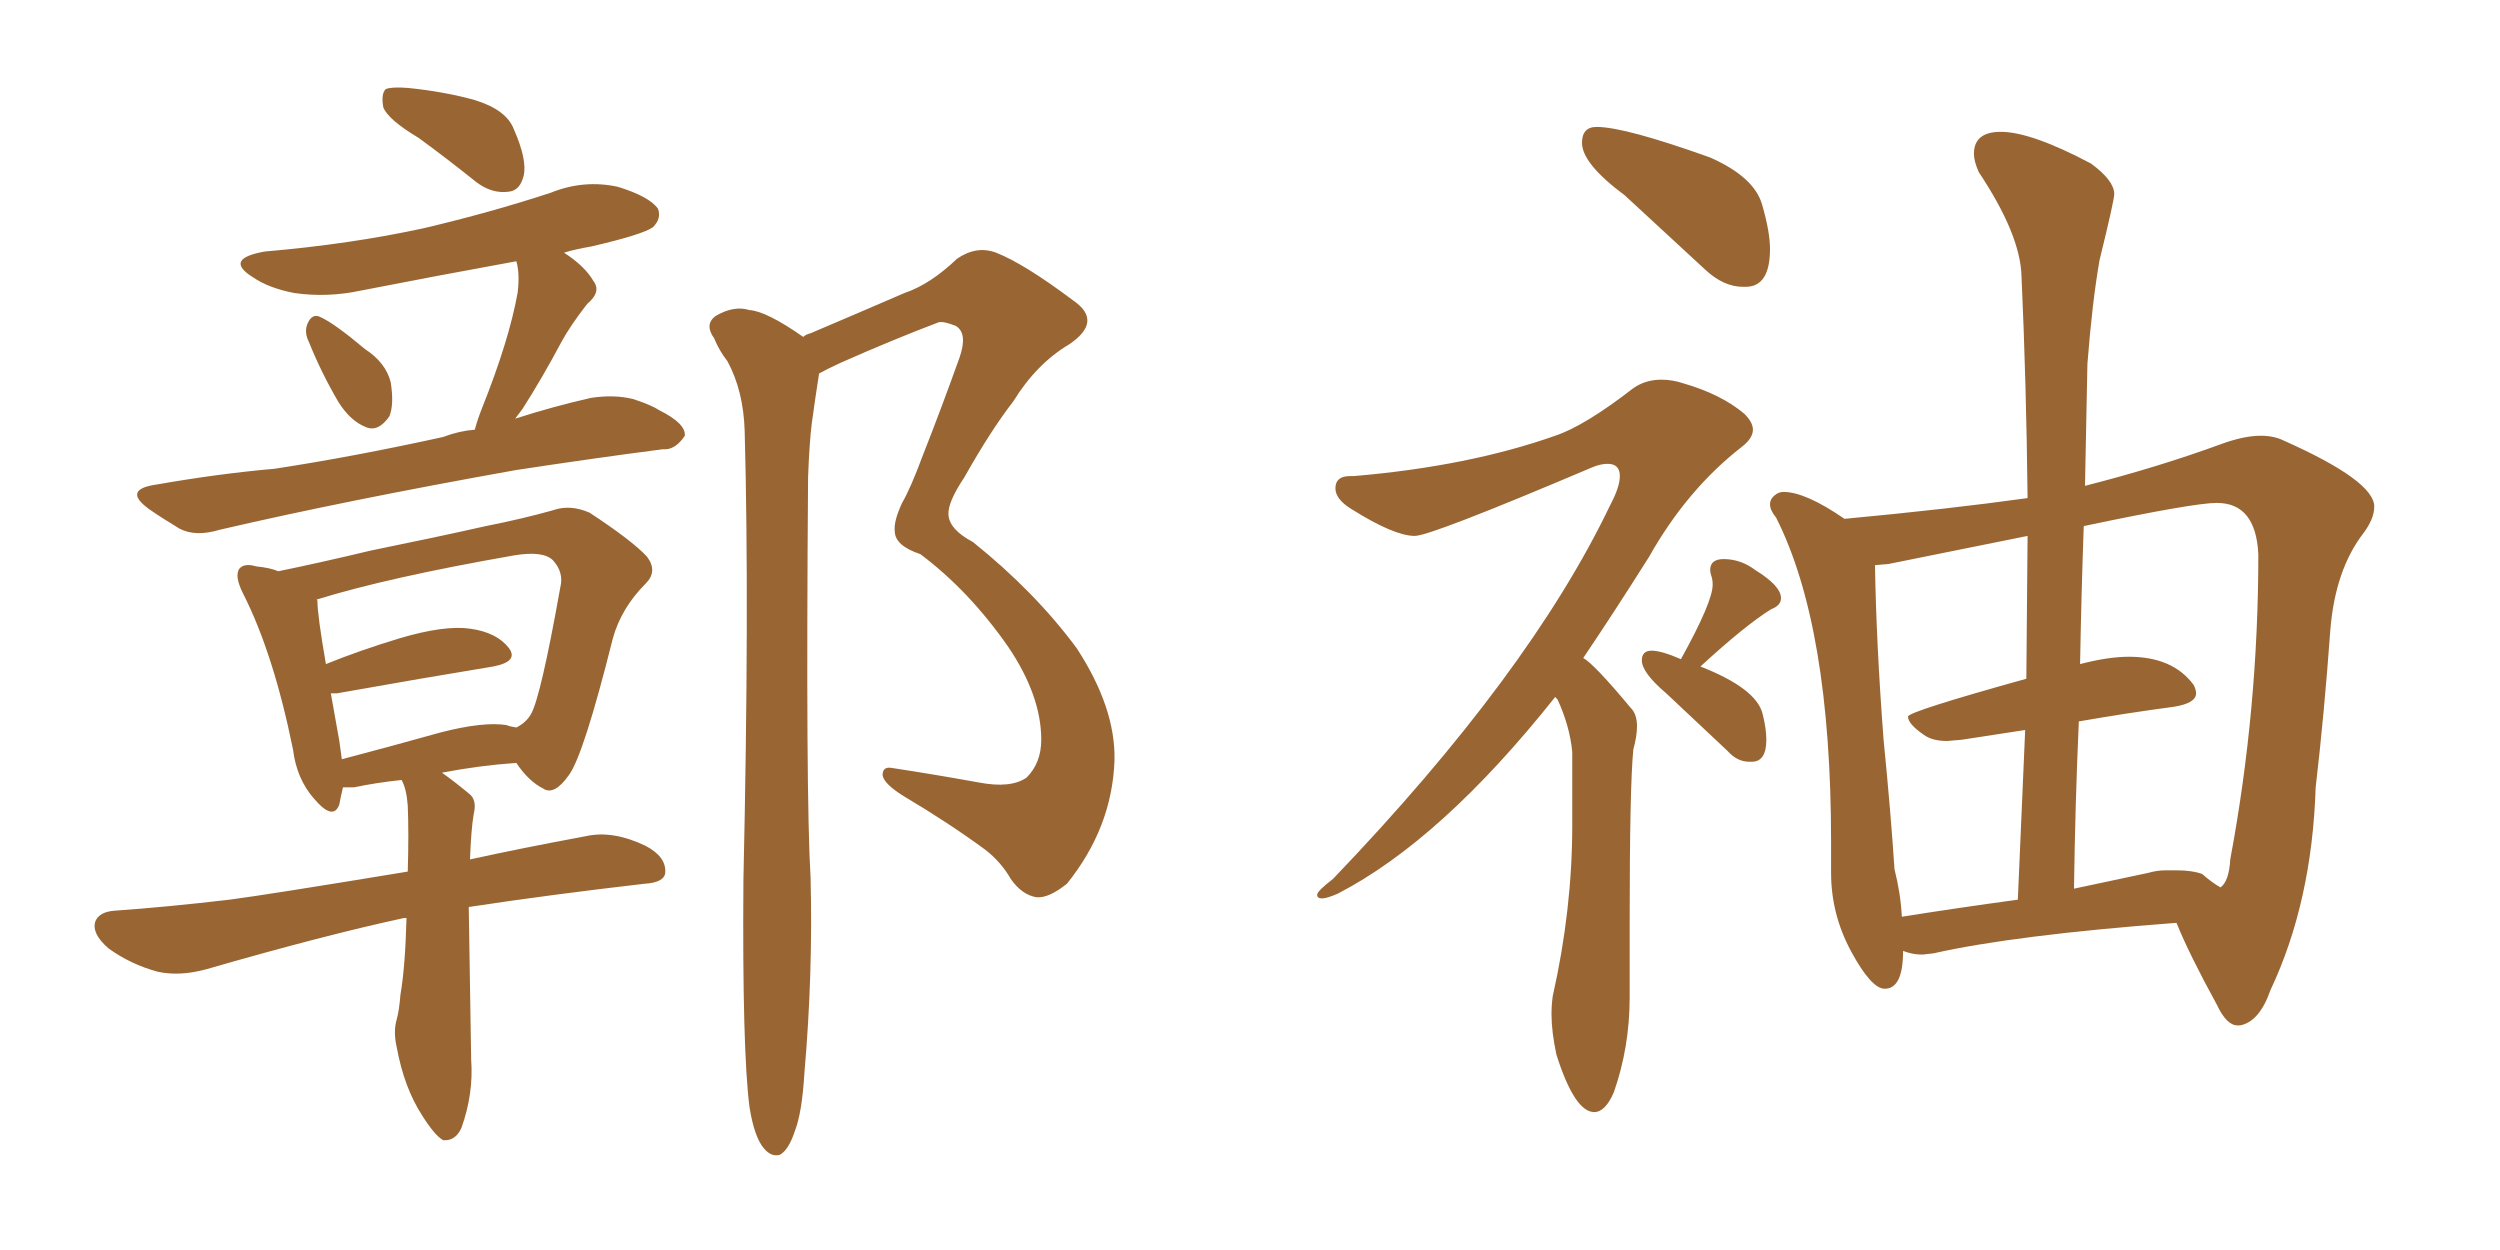 <svg xmlns="http://www.w3.org/2000/svg" xmlns:xlink="http://www.w3.org/1999/xlink" width="300" height="150"><path fill="#996633" padding="10" d="M50.24 16.55L50.24 16.55Q46.58 14.36 46.00 12.89L46.00 12.89Q45.70 11.28 46.29 10.69L46.29 10.69Q47.02 10.40 48.93 10.55L48.93 10.55Q53.32 10.99 56.98 12.01L56.98 12.01Q60.79 13.18 61.67 15.53L61.67 15.53Q63.28 19.19 62.84 21.09L62.84 21.09Q62.40 22.85 61.08 23.00L61.08 23.00Q59.03 23.29 57.13 21.83L57.13 21.83Q53.47 18.90 50.24 16.55ZM37.06 41.02L37.06 41.02Q36.47 39.84 36.91 38.82L36.91 38.82Q37.50 37.50 38.53 38.09L38.53 38.09Q40.14 38.82 43.80 41.89L43.80 41.89Q46.29 43.51 46.88 45.85L46.88 45.85Q47.31 48.49 46.73 49.95L46.73 49.95Q45.41 51.86 43.95 51.27L43.95 51.27Q42.04 50.54 40.58 48.19L40.58 48.19Q38.53 44.68 37.06 41.02ZM56.98 51.56L56.98 51.56Q57.28 50.39 57.86 48.93L57.86 48.93Q61.08 40.87 62.11 35.16L62.11 35.16Q62.40 32.81 61.96 31.35L61.96 31.35Q52.29 33.11 43.36 34.86L43.36 34.86Q39.26 35.74 35.30 35.16L35.30 35.16Q32.23 34.57 30.32 33.25L30.32 33.25Q26.81 31.05 31.79 30.18L31.79 30.18Q42.04 29.30 50.83 27.39L50.83 27.39Q58.89 25.49 66.06 23.14L66.06 23.14Q70.02 21.53 74.12 22.41L74.12 22.41Q77.93 23.58 78.96 25.05L78.96 25.05Q79.39 26.22 78.37 27.25L78.37 27.25Q77.20 28.13 70.90 29.59L70.90 29.59Q69.14 29.88 67.68 30.32L67.68 30.32Q70.17 31.93 71.19 33.69L71.19 33.69Q72.22 35.01 70.46 36.47L70.46 36.47Q68.41 39.11 67.38 41.02L67.38 41.02Q65.04 45.41 62.70 49.07L62.70 49.07Q62.26 49.66 61.82 50.24L61.82 50.24Q66.36 48.78 70.90 47.75L70.90 47.75Q73.68 47.31 76.03 47.90L76.03 47.90Q78.22 48.63 79.10 49.22L79.10 49.22Q82.32 50.83 82.18 52.29L82.18 52.29Q81.01 54.05 79.54 53.91L79.54 53.91Q71.63 54.93 61.96 56.40L61.96 56.40Q41.46 60.06 26.37 63.57L26.37 63.57Q23.44 64.45 21.53 63.43L21.53 63.43Q19.34 62.11 17.87 61.08L17.87 61.08Q14.65 58.74 18.75 58.15L18.75 58.15Q26.22 56.84 32.96 56.25L32.96 56.25Q42.48 54.79 53.17 52.44L53.17 52.44Q55.08 51.71 56.98 51.56ZM48.78 110.16L48.78 110.16Q48.49 110.16 48.49 110.16L48.49 110.16Q38.96 112.21 24.76 116.31L24.76 116.31Q21.53 117.19 18.90 116.60L18.90 116.60Q15.67 115.72 13.04 113.82L13.04 113.82Q10.99 112.06 11.43 110.60L11.43 110.60Q11.87 109.42 13.77 109.28L13.77 109.28Q20.07 108.84 27.54 107.96L27.54 107.96Q32.08 107.37 48.93 104.59L48.93 104.59Q49.07 99.90 48.93 96.68L48.93 96.68Q48.78 94.63 48.19 93.60L48.19 93.60Q45.26 93.90 42.48 94.48L42.48 94.48Q41.75 94.48 41.16 94.48L41.16 94.48Q40.87 95.65 40.72 96.53L40.72 96.53Q39.99 98.58 37.65 95.80L37.65 95.80Q35.60 93.46 35.16 89.94L35.16 89.94Q32.81 78.37 29.15 71.19L29.15 71.19Q28.13 69.14 28.71 68.26L28.71 68.26Q29.30 67.53 30.76 67.97L30.76 67.97Q32.37 68.12 33.40 68.55L33.40 68.55Q38.38 67.53 44.53 66.06L44.53 66.06Q52.44 64.45 58.30 63.13L58.30 63.13Q62.70 62.26 66.36 61.23L66.36 61.23Q68.41 60.50 70.75 61.52L70.75 61.52Q75.88 64.89 77.64 66.80L77.64 66.80Q78.96 68.55 77.49 70.02L77.49 70.02Q74.56 72.95 73.54 76.61L73.54 76.61L73.54 76.61Q70.02 90.67 68.26 93.02L68.26 93.02Q66.50 95.51 65.19 94.63L65.19 94.63Q63.43 93.75 61.96 91.55L61.96 91.55Q57.57 91.85 53.03 92.72L53.03 92.72Q54.49 93.75 56.25 95.21L56.25 95.21Q57.28 95.95 56.84 97.71L56.84 97.71Q56.54 99.46 56.40 103.13L56.40 103.13Q62.40 101.81 70.31 100.34L70.31 100.34Q73.54 99.61 77.49 101.51L77.49 101.51Q79.98 102.83 79.83 104.74L79.83 104.74Q79.69 105.91 77.34 106.05L77.34 106.05Q65.92 107.37 56.25 108.84L56.25 108.84Q56.40 117.33 56.54 127.15L56.54 127.15Q56.84 131.25 55.37 135.35L55.37 135.35Q54.64 136.96 53.17 136.82L53.17 136.82Q52.15 136.23 50.68 133.89L50.68 133.89Q48.49 130.52 47.61 125.68L47.61 125.68Q47.17 123.78 47.61 122.31L47.61 122.31Q47.90 121.29 48.05 119.38L48.05 119.38Q48.63 116.02 48.78 110.16ZM60.79 87.01L60.79 87.01Q61.08 87.16 61.96 87.30L61.96 87.30Q63.13 86.72 63.72 85.69L63.72 85.69Q64.89 83.64 67.24 70.46L67.24 70.46Q67.68 68.70 66.36 67.24L66.36 67.24Q65.19 66.06 61.67 66.65L61.67 66.65Q46.58 69.29 38.09 71.92L38.09 71.92Q37.94 71.92 38.09 72.07L38.09 72.07Q38.09 73.83 39.11 79.69L39.11 79.69Q43.07 78.08 47.90 76.61L47.90 76.61Q53.32 75 56.40 75.44L56.40 75.44Q59.62 75.88 61.08 77.78L61.08 77.78Q62.26 79.39 59.18 79.98L59.18 79.98Q51.12 81.30 40.43 83.20L40.43 83.20Q39.84 83.20 39.70 83.20L39.70 83.20Q40.14 85.69 40.72 88.92L40.72 88.92Q40.87 90.09 41.02 91.11L41.02 91.11Q46.58 89.65 52.88 87.89L52.88 87.89Q58.01 86.57 60.79 87.01ZM89.94 132.86L89.94 132.86L89.94 132.86Q89.06 125.98 89.21 105.62L89.21 105.62Q89.94 72.80 89.36 51.71L89.36 51.71Q89.21 46.88 87.30 43.36L87.30 43.36Q86.28 42.04 85.69 40.58L85.69 40.58Q84.52 38.96 85.84 37.94L85.84 37.94Q88.04 36.62 89.94 37.21L89.94 37.21Q91.99 37.35 96.39 40.43L96.39 40.43Q96.68 40.14 97.27 39.99L97.27 39.99Q103.13 37.50 108.54 35.16L108.54 35.16Q111.62 34.13 114.84 31.05L114.84 31.05Q117.19 29.44 119.53 30.32L119.53 30.32Q122.90 31.64 128.76 36.04L128.76 36.04Q132.42 38.53 128.32 41.31L128.32 41.31Q124.37 43.65 121.58 48.19L121.58 48.19Q118.95 51.56 115.72 57.28L115.72 57.28Q113.67 60.35 113.82 61.82L113.82 61.82Q113.96 63.57 116.75 65.04L116.75 65.04Q124.22 71.04 129.20 77.78L129.20 77.78Q133.89 84.96 133.74 91.26L133.74 91.26Q133.45 99.32 128.03 106.05L128.03 106.05Q125.83 107.81 124.37 107.67L124.37 107.67Q122.61 107.37 121.29 105.47L121.29 105.47Q120.12 103.42 118.21 101.95L118.21 101.95Q113.82 98.73 108.40 95.51L108.40 95.51Q106.05 94.04 105.91 93.02L105.91 93.02Q105.91 91.99 106.93 92.14L106.93 92.14Q111.77 92.87 117.48 93.90L117.48 93.90Q121.29 94.63 123.19 93.31L123.19 93.31Q124.95 91.55 124.95 88.77L124.95 88.77Q124.95 83.50 121.00 77.64L121.00 77.64Q116.31 70.90 110.45 66.50L110.45 66.50Q107.37 65.48 107.37 63.72L107.37 63.72Q107.23 62.55 108.25 60.35L108.25 60.35Q109.28 58.59 110.74 54.64L110.74 54.64Q112.94 49.07 115.14 42.92L115.14 42.92Q116.16 39.99 114.70 39.11L114.70 39.11Q113.23 38.53 112.65 38.67L112.65 38.67Q107.23 40.72 100.93 43.51L100.93 43.51Q99.32 44.24 98.29 44.82L98.29 44.82Q97.85 47.61 97.41 50.83L97.41 50.83Q97.12 53.17 96.97 57.28L96.97 57.28Q96.68 95.51 97.27 105.32L97.27 105.32Q97.56 116.89 96.53 128.76L96.53 128.76Q96.24 133.59 95.36 135.79L95.36 135.79Q94.63 137.99 93.60 138.57L93.60 138.57Q92.58 138.87 91.70 137.84L91.70 137.84Q90.53 136.52 89.94 132.86ZM209.47 34.42L209.47 34.42L209.18 34.42Q206.84 34.42 204.64 32.37L204.64 32.37L194.97 23.44Q189.84 19.63 189.84 17.14L189.84 17.14Q189.84 15.23 191.60 15.23L191.60 15.23Q194.97 15.23 205.22 18.90L205.22 18.90Q210.50 21.24 211.45 24.54Q212.40 27.83 212.40 29.88L212.40 29.88Q212.40 34.42 209.47 34.42ZM191.31 133.45L191.31 133.45Q188.96 133.45 186.77 126.56L186.77 126.56Q186.18 123.78 186.18 121.73L186.18 121.73Q186.18 120.56 186.33 119.53L186.33 119.53Q188.67 109.13 188.67 99.02L188.67 99.02L188.67 90.23Q188.38 87.16 186.91 83.94L186.91 83.94L186.62 83.64Q173.00 100.78 160.55 107.23L160.55 107.23Q159.23 107.81 158.64 107.81L158.64 107.81Q158.06 107.81 158.06 107.37L158.06 107.37Q158.06 106.93 159.96 105.47L159.96 105.47Q183.54 80.86 193.21 60.64L193.21 60.64Q194.38 58.45 194.38 57.13L194.38 57.13Q194.38 55.66 192.92 55.66L192.92 55.66Q192.04 55.66 191.02 56.10L191.02 56.10Q171.68 64.31 169.78 64.31L169.78 64.31Q167.29 64.31 162.16 61.08L162.16 61.08Q160.25 59.91 160.25 58.59L160.25 58.59Q160.25 57.13 162.01 57.13L162.01 57.13L162.45 57.13Q176.22 55.96 186.62 52.29L186.62 52.29Q190.14 51.12 196.00 46.58L196.00 46.58Q197.46 45.56 199.37 45.56L199.37 45.56Q200.68 45.56 202.00 46.00L202.00 46.00Q206.54 47.31 209.33 49.66L209.33 49.66Q210.35 50.68 210.35 51.56L210.35 51.56Q210.35 52.59 209.03 53.61L209.03 53.61Q202.44 58.74 197.90 66.80L197.90 66.80Q193.65 73.54 189.99 78.96L189.99 78.96Q191.31 79.69 195.70 84.96L195.70 84.96Q196.44 85.69 196.44 87.16L196.44 87.16Q196.44 88.33 196.00 89.94L196.00 89.94Q195.56 94.34 195.56 110.74L195.56 110.74L195.56 119.68Q195.56 125.68 193.65 131.10L193.65 131.10Q192.63 133.45 191.31 133.45ZM210.21 91.41L210.21 91.41L209.91 91.41Q208.45 91.41 207.28 90.09L207.28 90.09L199.95 83.20Q197.02 80.71 197.02 79.25L197.02 79.25Q197.02 78.08 198.19 78.08L198.19 78.08Q199.37 78.08 201.71 79.10L201.71 79.10Q205.52 72.22 205.52 70.17L205.52 70.17Q205.52 69.58 205.37 69.14Q205.22 68.70 205.22 68.41L205.22 68.41Q205.22 67.09 206.84 67.09L206.84 67.09Q208.89 67.09 210.64 68.41L210.64 68.41Q213.72 70.31 213.72 71.78L213.72 71.78Q213.72 72.66 212.55 73.10L212.55 73.10Q209.47 75 204.05 79.98L204.05 79.98Q210.79 82.62 211.52 85.69L211.52 85.69Q211.96 87.45 211.96 88.77L211.96 88.77Q211.96 91.41 210.21 91.41ZM268.80 123.05L268.80 123.05L268.51 123.05Q267.19 123.05 266.02 120.56L266.02 120.56Q262.65 114.40 261.18 110.74L261.18 110.74Q241.70 112.21 232.03 114.40L232.03 114.40L230.71 114.55Q229.69 114.55 228.81 114.26L228.81 114.26L228.37 114.11Q228.37 118.65 226.17 118.65L226.17 118.65Q224.56 118.65 222.14 114.18Q219.73 109.72 219.73 104.74L219.73 104.74L219.73 101.07Q219.73 75.15 213.13 62.11L213.13 62.11Q212.40 61.23 212.40 60.50L212.40 60.50Q212.40 59.91 212.92 59.47Q213.43 59.03 214.01 59.03L214.01 59.03Q216.65 59.03 221.34 62.26L221.34 62.26Q233.94 61.08 243.31 59.77L243.31 59.77Q243.16 46.00 242.58 33.11L242.58 33.11Q242.43 28.13 237.45 20.65L237.45 20.65Q236.87 19.34 236.87 18.46L236.87 18.46Q236.87 15.82 240.09 15.82L240.09 15.82Q243.75 15.82 250.93 19.63L250.93 19.63Q253.71 21.68 253.71 23.29L253.71 23.29Q253.71 24.02 251.95 31.20L251.95 31.20Q251.07 36.18 250.49 43.65L250.49 43.65L250.20 58.30Q258.84 56.10 266.46 53.32L266.46 53.32Q269.24 52.29 271.29 52.29L271.29 52.29Q272.90 52.29 274.07 52.88L274.07 52.88Q284.91 57.71 284.91 60.79L284.91 60.79Q284.91 62.26 283.59 64.01L283.59 64.01Q280.22 68.41 279.64 75.59L279.64 75.59Q278.91 85.69 277.88 94.48L277.88 94.48Q277.44 108.25 272.46 118.80L272.46 118.80Q271.14 122.61 268.80 123.05ZM248.88 106.64L248.88 106.64L257.81 104.74Q258.84 104.44 259.86 104.44L259.86 104.44L261.18 104.44Q263.09 104.44 264.26 104.88L264.26 104.88Q265.43 105.91 266.46 106.49L266.46 106.49Q267.48 105.76 267.63 103.13L267.63 103.13Q271.00 85.11 271.00 66.50L271.00 66.50Q270.70 60.35 266.02 60.35L266.02 60.35Q263.23 60.35 250.05 63.13L250.05 63.13Q249.76 71.19 249.61 79.69L249.61 79.69Q252.98 78.81 255.47 78.81L255.47 78.81Q260.74 78.81 263.23 82.18L263.23 82.18Q263.53 82.76 263.53 83.20L263.53 83.20Q263.53 84.38 260.89 84.81L260.89 84.81Q255.32 85.55 249.46 86.57L249.46 86.57Q249.02 96.39 248.88 106.64ZM228.22 110.01L228.22 110.01Q234.67 108.98 242.14 107.96L242.14 107.96L243.02 87.60L235.40 88.77L233.64 88.92Q231.88 88.92 230.86 88.18L230.86 88.18Q228.96 86.87 228.96 85.99L228.96 85.99Q228.96 85.40 243.16 81.45L243.16 81.45L243.31 64.31L226.61 67.68L225 67.82Q225.15 77.20 226.03 88.77L226.03 88.77Q226.90 97.56 227.34 104.30L227.34 104.30Q228.08 107.23 228.22 110.01Z"/></svg>